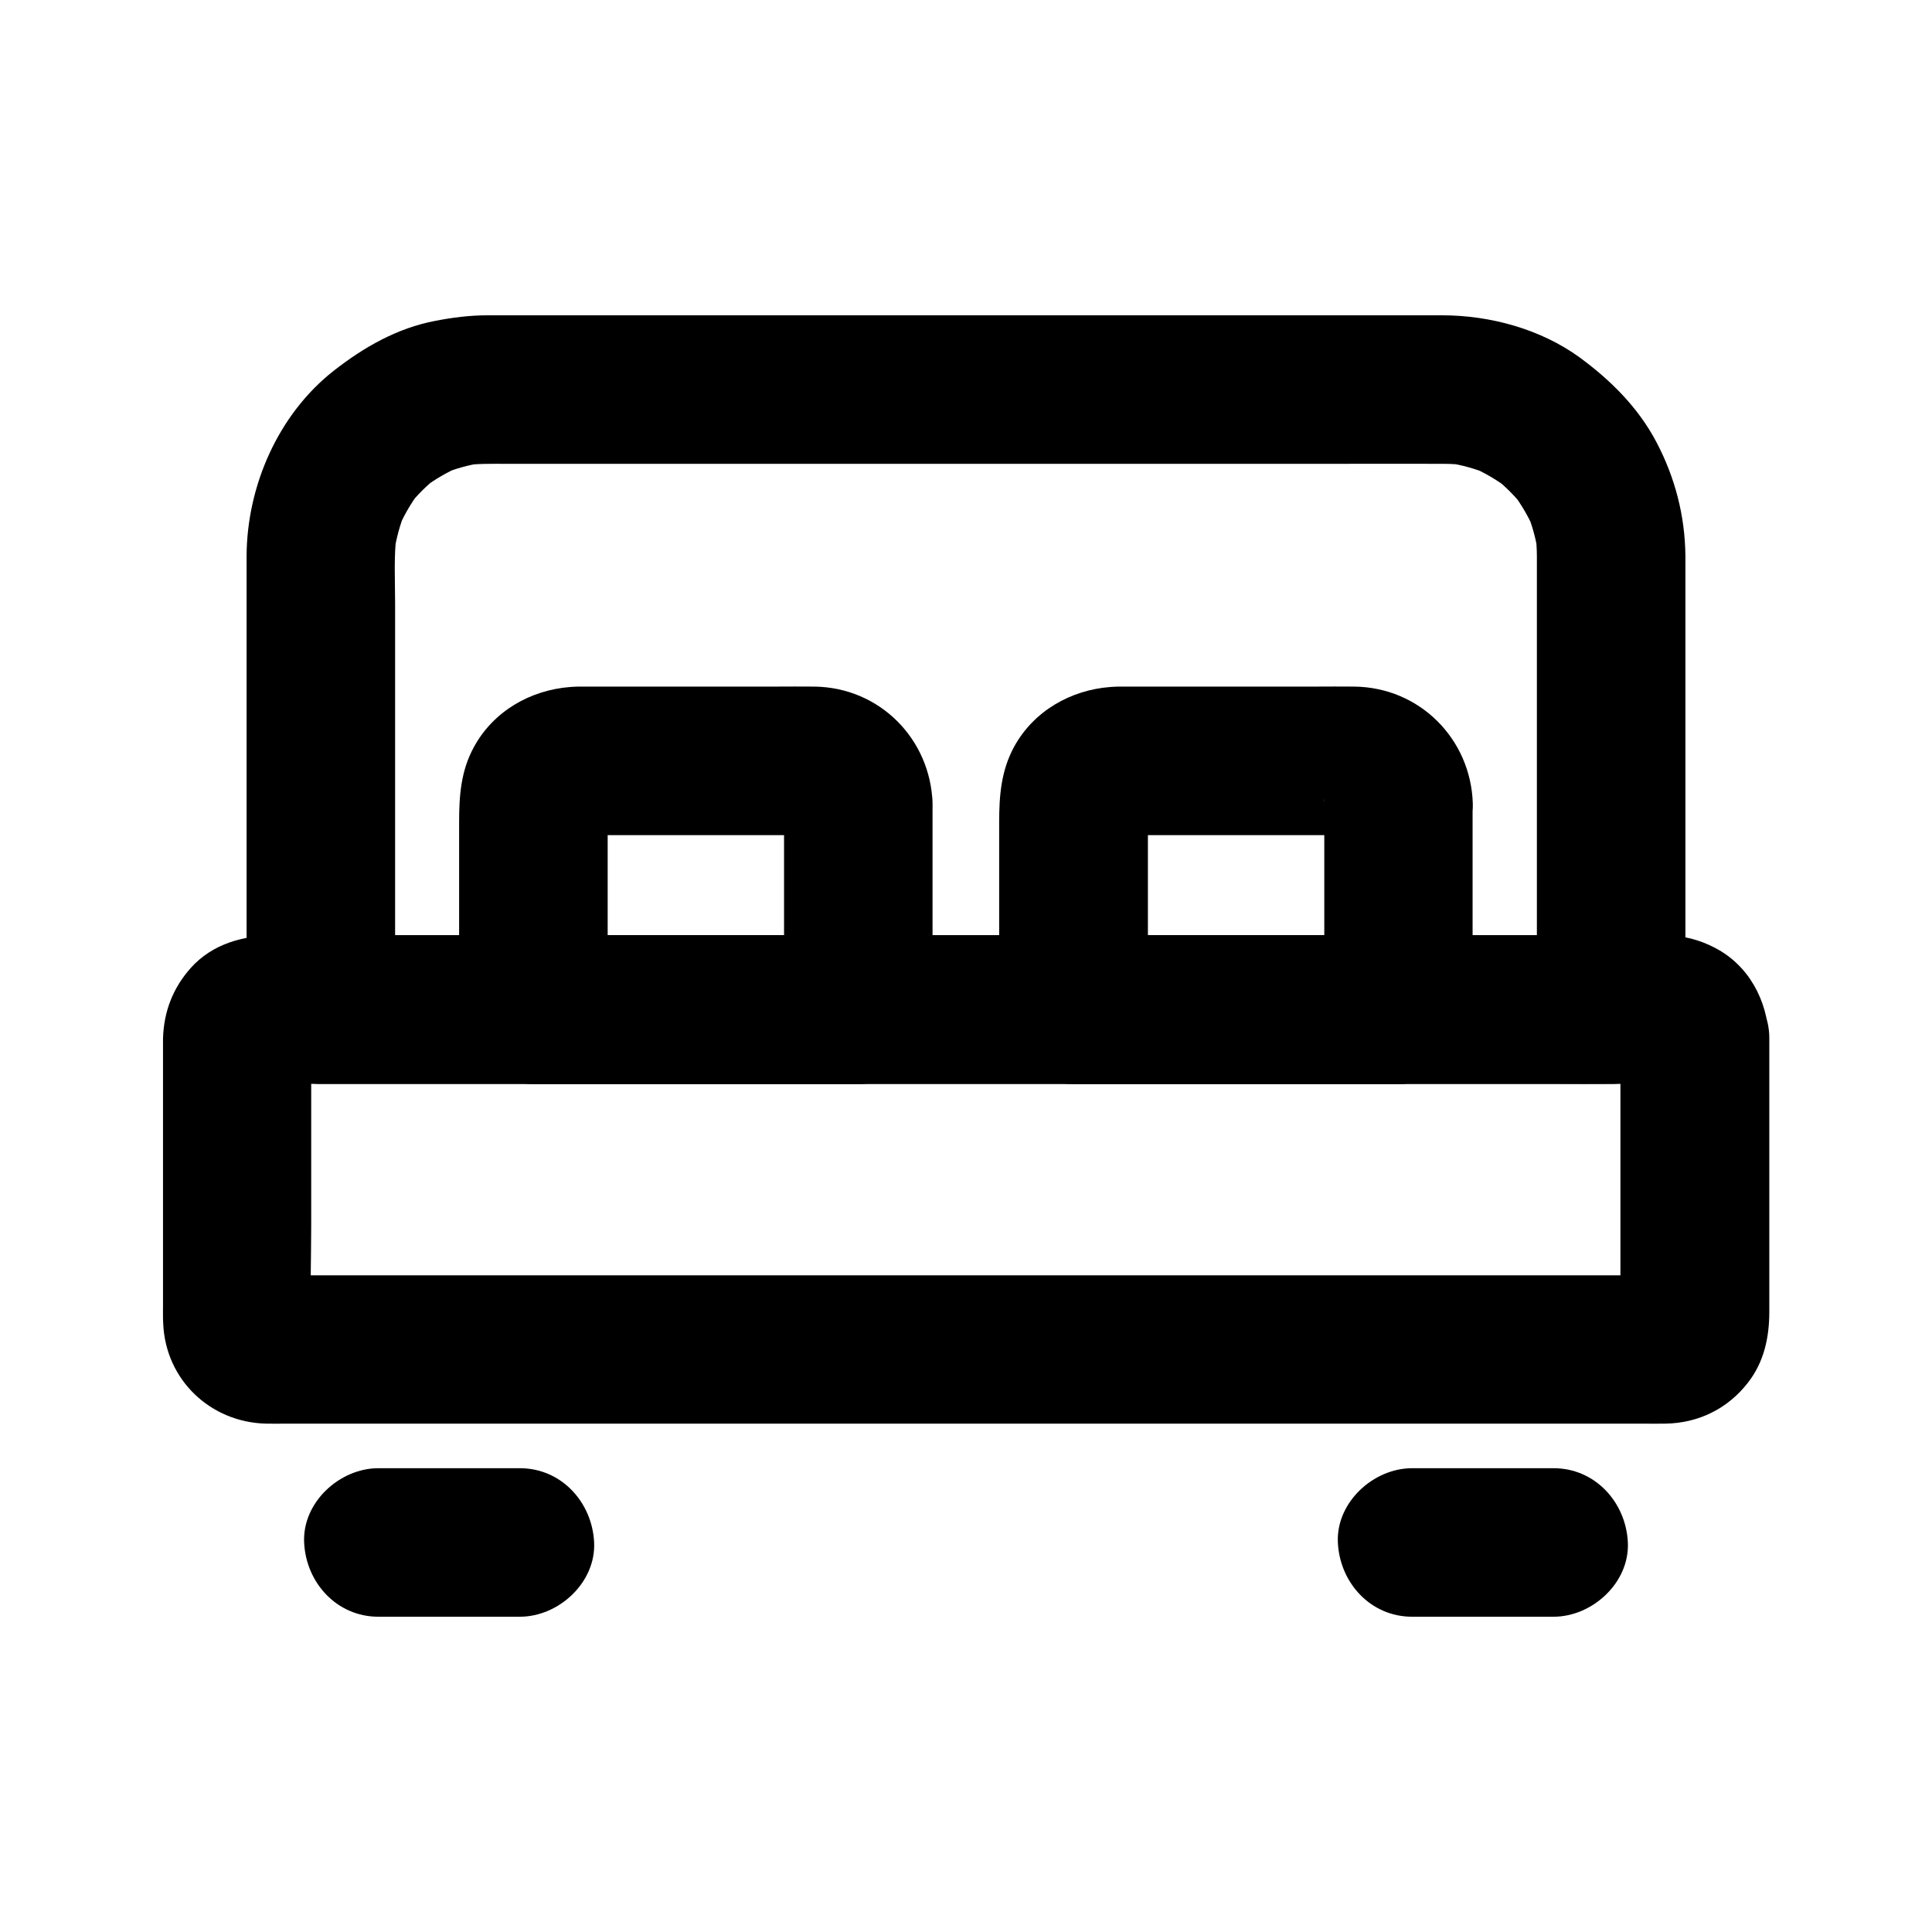 <?xml version="1.0" encoding="UTF-8"?>
<!-- Uploaded to: ICON Repo, www.iconrepo.com, Generator: ICON Repo Mixer Tools -->
<svg fill="#000000" width="800px" height="800px" version="1.1" viewBox="144 144 512 512" xmlns="http://www.w3.org/2000/svg">
 <g>
  <path d="m573.43 419.04v65.93c0 3.297 0.098 6.594-0.051 9.84 0.246-1.723 0.492-3.492 0.688-5.215-0.098 0.688-0.246 1.277-0.441 1.918 0.641-1.574 1.328-3.148 1.969-4.723-0.246 0.641-0.543 1.133-0.887 1.723 1.031-1.328 2.066-2.656 3.102-3.984-0.543 0.688-1.082 1.277-1.82 1.82 1.328-1.031 2.656-2.066 3.984-3.102-0.543 0.344-1.082 0.641-1.723 0.887 1.574-0.641 3.148-1.328 4.723-1.969-0.641 0.195-1.23 0.344-1.918 0.441 1.723-0.246 3.492-0.492 5.215-0.688-3.492 0.148-7.035 0.051-10.527 0.051h-26.914-39.902-48.953-53.383-53.875-50.48-42.41-30.504c-4.82 0-9.594 0.051-14.414 0-0.441 0-0.836 0-1.277-0.051 1.723 0.246 3.492 0.492 5.215 0.688-0.688-0.098-1.277-0.246-1.918-0.441 1.574 0.641 3.148 1.328 4.723 1.969-0.641-0.246-1.133-0.543-1.723-0.887 1.328 1.031 2.656 2.066 3.984 3.102-0.688-0.543-1.277-1.082-1.82-1.82 1.031 1.328 2.066 2.656 3.102 3.984-0.344-0.543-0.641-1.082-0.887-1.723 0.641 1.574 1.328 3.148 1.969 4.723-0.195-0.641-0.344-1.23-0.441-1.918 0.246 1.723 0.492 3.492 0.688 5.215-0.395-8.609-0.051-17.27-0.051-25.879v-40.688c0-3.297-0.098-6.594 0.051-9.84-0.246 1.723-0.492 3.492-0.688 5.215 0.098-0.688 0.246-1.277 0.441-1.918-0.641 1.574-1.328 3.148-1.969 4.723 0.246-0.641 0.543-1.133 0.887-1.723-1.031 1.328-2.066 2.656-3.102 3.984 0.543-0.688 1.082-1.277 1.82-1.82-1.328 1.031-2.656 2.066-3.984 3.102 0.543-0.344 1.082-0.641 1.723-0.887-1.574 0.641-3.148 1.328-4.723 1.969 0.641-0.195 1.23-0.344 1.918-0.441-1.723 0.246-3.492 0.492-5.215 0.688 3.492-0.148 7.035-0.051 10.527-0.051h26.914 39.902 48.953 53.383 53.875 50.48 42.41 30.504c4.82 0 9.594-0.051 14.414 0 0.441 0 0.836 0 1.277 0.051-1.723-0.246-3.492-0.492-5.215-0.688 0.688 0.098 1.277 0.246 1.918 0.441-1.574-0.641-3.148-1.328-4.723-1.969 0.641 0.246 1.133 0.543 1.723 0.887-1.328-1.031-2.656-2.066-3.984-3.102 0.688 0.543 1.277 1.082 1.82 1.82-1.031-1.328-2.066-2.656-3.102-3.984 0.344 0.543 0.641 1.082 0.887 1.723-0.641-1.574-1.328-3.148-1.969-4.723 0.195 0.641 0.344 1.23 0.441 1.918-0.246-1.723-0.492-3.492-0.688-5.215 0.051 0.195 0.051 0.391 0.051 0.637 0.246 5.164 2.016 10.184 5.758 13.922 3.394 3.394 9.004 6.004 13.922 5.758 5.066-0.246 10.383-1.918 13.922-5.758 3.445-3.738 6.004-8.66 5.758-13.922-0.441-9.938-5.312-19.188-14.316-23.863-4.184-2.164-8.215-3.199-12.941-3.297h-1.625-8.809-36.113-54.711-64.848-67.109-61.449-47.773-26.176c-8.316 0-16.582 2.164-22.387 8.66-4.723 5.312-7.133 11.562-7.332 18.695v2.117 9.691 58.844c0 1.625-0.051 3.297 0.051 4.922 0.641 14.859 12.496 26.125 27.258 26.469 1.77 0.051 3.492 0 5.266 0h30.652 50.824 63.074 67.305 63.566 52.004 31.98c2.066 0 4.133 0.051 6.199 0 8.809-0.148 16.531-3.984 21.895-10.922 4.231-5.461 5.609-11.957 5.609-18.746v-57.27-15.301c0-10.281-9.055-20.172-19.68-19.68-10.77 0.441-19.773 8.66-19.773 19.68z"/>
  <path d="m551.29 291.27v40.539 64.895 14.809c6.543-6.543 13.137-13.137 19.68-19.68h-9.152-24.797-36.852-44.723-49.25-49.742-46.148-39.211-28.191c-4.43 0-8.855-0.051-13.285 0h-0.59c6.543 6.543 13.137 13.137 19.68 19.68v-42.41-65.289c0-6.148-0.395-12.547 0.441-18.648-0.246 1.723-0.492 3.492-0.688 5.215 0.543-3.738 1.523-7.332 2.953-10.824-0.641 1.574-1.328 3.148-1.969 4.723 1.523-3.59 3.445-6.938 5.805-10.035-1.031 1.328-2.066 2.656-3.102 3.984 2.363-3.051 5.117-5.758 8.168-8.117-1.328 1.031-2.656 2.066-3.984 3.102 2.953-2.215 6.102-4.035 9.445-5.512-1.574 0.641-3.148 1.328-4.723 1.969 3.445-1.426 7.035-2.461 10.773-3-1.723 0.246-3.492 0.492-5.215 0.688 3.938-0.543 7.824-0.441 11.809-0.441h17.957 61.551 74.934 64.305c9.84 0 19.68-0.051 29.52 0 2.117 0 4.184 0.148 6.25 0.441-1.723-0.246-3.492-0.492-5.215-0.688 3.738 0.543 7.332 1.574 10.824 3-1.574-0.641-3.148-1.328-4.723-1.969 3.59 1.523 6.988 3.543 10.086 5.902-1.328-1.031-2.656-2.066-3.984-3.102 3.051 2.41 5.805 5.164 8.168 8.266-1.031-1.328-2.066-2.656-3.102-3.984 2.215 2.953 4.082 6.148 5.559 9.543-0.641-1.574-1.328-3.148-1.969-4.723 1.523 3.691 2.559 7.527 3.102 11.465-0.246-1.723-0.492-3.492-0.688-5.215 0.145 1.777 0.293 3.598 0.293 5.418 0.051 5.066 2.164 10.332 5.758 13.922 3.394 3.394 9.004 6.004 13.922 5.758 10.578-0.492 19.777-8.66 19.68-19.68-0.098-10.578-2.754-20.762-7.676-30.109-4.82-9.152-12.055-16.336-20.27-22.387-10.383-7.578-23.812-11.219-36.555-11.219h-25.977-52.84-64.551-60.32-40.934-8.363c-4.625 0-9.297 0.59-13.824 1.477-10.086 1.918-18.941 6.988-26.914 13.234-14.711 11.562-22.977 30.504-23.074 49.051v10.824 58.105 48.66 2.656c0 10.629 9.004 19.68 19.68 19.68h9.152 24.797 36.852 44.723 49.25 49.742 46.148 39.211 28.191c4.43 0 8.855 0.051 13.285 0h0.59c10.629 0 19.68-9.004 19.68-19.68v-40.539-64.895-14.809c0-10.281-9.055-20.172-19.68-19.68-10.68 0.441-19.684 8.609-19.684 19.629z"/>
  <path d="m351.78 356.9v47.824 6.84l19.68-19.68h-29.027-46.348-10.727c6.543 6.543 13.137 13.137 19.68 19.68v-48.461c0-2.508-0.148-5.066 0.098-7.527-0.246 1.723-0.492 3.492-0.688 5.215 0.148-1.082 0.441-2.117 0.887-3.148-0.641 1.574-1.328 3.148-1.969 4.723 0.395-0.789 0.789-1.523 1.328-2.215-1.031 1.328-2.066 2.656-3.102 3.984 0.688-0.836 1.426-1.574 2.262-2.262-1.328 1.031-2.656 2.066-3.984 3.102 0.688-0.492 1.426-0.934 2.215-1.328-1.574 0.641-3.148 1.328-4.723 1.969 1.031-0.441 2.016-0.738 3.148-0.887-1.723 0.246-3.492 0.492-5.215 0.688 2.41-0.246 4.922-0.098 7.332-0.098h15.449 34.586c2.953 0 6.004-0.195 8.906 0.098-1.723-0.246-3.492-0.492-5.215-0.688 1.082 0.195 2.117 0.441 3.148 0.887-1.574-0.641-3.148-1.328-4.723-1.969 0.789 0.395 1.523 0.789 2.215 1.328-1.328-1.031-2.656-2.066-3.984-3.102 0.836 0.688 1.574 1.426 2.262 2.262-1.031-1.328-2.066-2.656-3.102-3.984 0.492 0.688 0.934 1.426 1.328 2.215-0.641-1.574-1.328-3.148-1.969-4.723 0.441 1.031 0.688 2.016 0.887 3.148-0.246-1.723-0.492-3.492-0.688-5.215 0.004 0.438 0.051 0.883 0.051 1.324 0.148 5.164 2.066 10.234 5.758 13.922 3.394 3.394 9.004 6.004 13.922 5.758 10.383-0.441 20.023-8.66 19.68-19.68-0.543-17.121-14.07-30.75-31.34-30.945-3.445-0.051-6.938 0-10.383 0h-38.082-13.086c-1.031 0-2.016 0-3.051 0.098-10.578 0.789-20.418 6.394-25.586 15.891-3.492 6.348-3.938 12.988-3.938 19.926v17.27 32.473c0 10.629 9.004 19.68 19.68 19.68h29.027 46.348 10.727c10.629 0 19.68-9.004 19.68-19.68v-47.824-6.84c0-10.281-9.055-20.172-19.68-19.68-10.672 0.395-19.676 8.613-19.676 19.633z"/>
  <path d="m494.95 356.9v47.824 6.84c6.543-6.543 13.137-13.137 19.68-19.68h-29.027-46.348-10.727l19.68 19.68v-48.461c0-2.508-0.148-5.066 0.098-7.527-0.246 1.723-0.492 3.492-0.688 5.215 0.148-1.082 0.441-2.117 0.887-3.148-0.641 1.574-1.328 3.148-1.969 4.723 0.395-0.789 0.789-1.523 1.277-2.215-1.031 1.328-2.066 2.656-3.102 3.984 0.688-0.836 1.379-1.574 2.262-2.262-1.328 1.031-2.656 2.066-3.984 3.102 0.688-0.492 1.426-0.934 2.215-1.328-1.574 0.641-3.148 1.328-4.723 1.969 1.031-0.441 2.016-0.738 3.102-0.887-1.723 0.246-3.492 0.492-5.215 0.688 2.41-0.246 4.922-0.098 7.332-0.098h15.449 34.586c2.953 0 6.004-0.195 8.906 0.098-1.723-0.246-3.492-0.492-5.215-0.688 1.082 0.195 2.117 0.441 3.148 0.887-1.574-0.641-3.148-1.328-4.723-1.969 0.789 0.395 1.523 0.836 2.215 1.328-1.328-1.031-2.656-2.066-3.984-3.102 0.836 0.688 1.574 1.426 2.262 2.262-1.031-1.328-2.066-2.656-3.102-3.984 0.492 0.688 0.934 1.426 1.328 2.215-0.641-1.574-1.328-3.148-1.969-4.723 0.441 1.031 0.738 2.016 0.887 3.148-0.246-1.723-0.492-3.492-0.688-5.215 0.102 0.438 0.148 0.883 0.148 1.324 0.148 5.164 2.066 10.234 5.758 13.922 3.394 3.394 9.004 6.004 13.922 5.758 10.383-0.441 20.023-8.66 19.68-19.68-0.543-17.121-14.121-30.75-31.391-30.945-3.445-0.051-6.938 0-10.383 0h-38.082-13.086c-1.031 0-2.016 0-3.051 0.098-10.578 0.789-20.418 6.394-25.586 15.891-3.445 6.348-3.938 12.988-3.938 19.926v17.27 32.473c0 10.629 9.004 19.68 19.68 19.68h29.027 46.348 10.727c10.629 0 19.68-9.004 19.68-19.68v-47.824-6.84c0-10.281-9.055-20.172-19.68-19.68-10.621 0.395-19.625 8.613-19.625 19.633z"/>
  <path d="m281.77 533.09h-37.492c-10.281 0-20.172 9.055-19.68 19.68 0.492 10.676 8.66 19.68 19.68 19.68h37.492c10.281 0 20.172-9.055 19.68-19.68-0.492-10.629-8.656-19.68-19.68-19.68z"/>
  <path d="m555.72 533.09h-37.492c-10.281 0-20.172 9.055-19.68 19.68 0.492 10.676 8.66 19.68 19.68 19.68h37.492c10.281 0 20.172-9.055 19.68-19.68-0.492-10.629-8.66-19.68-19.68-19.68z"/>
 </g>
</svg>